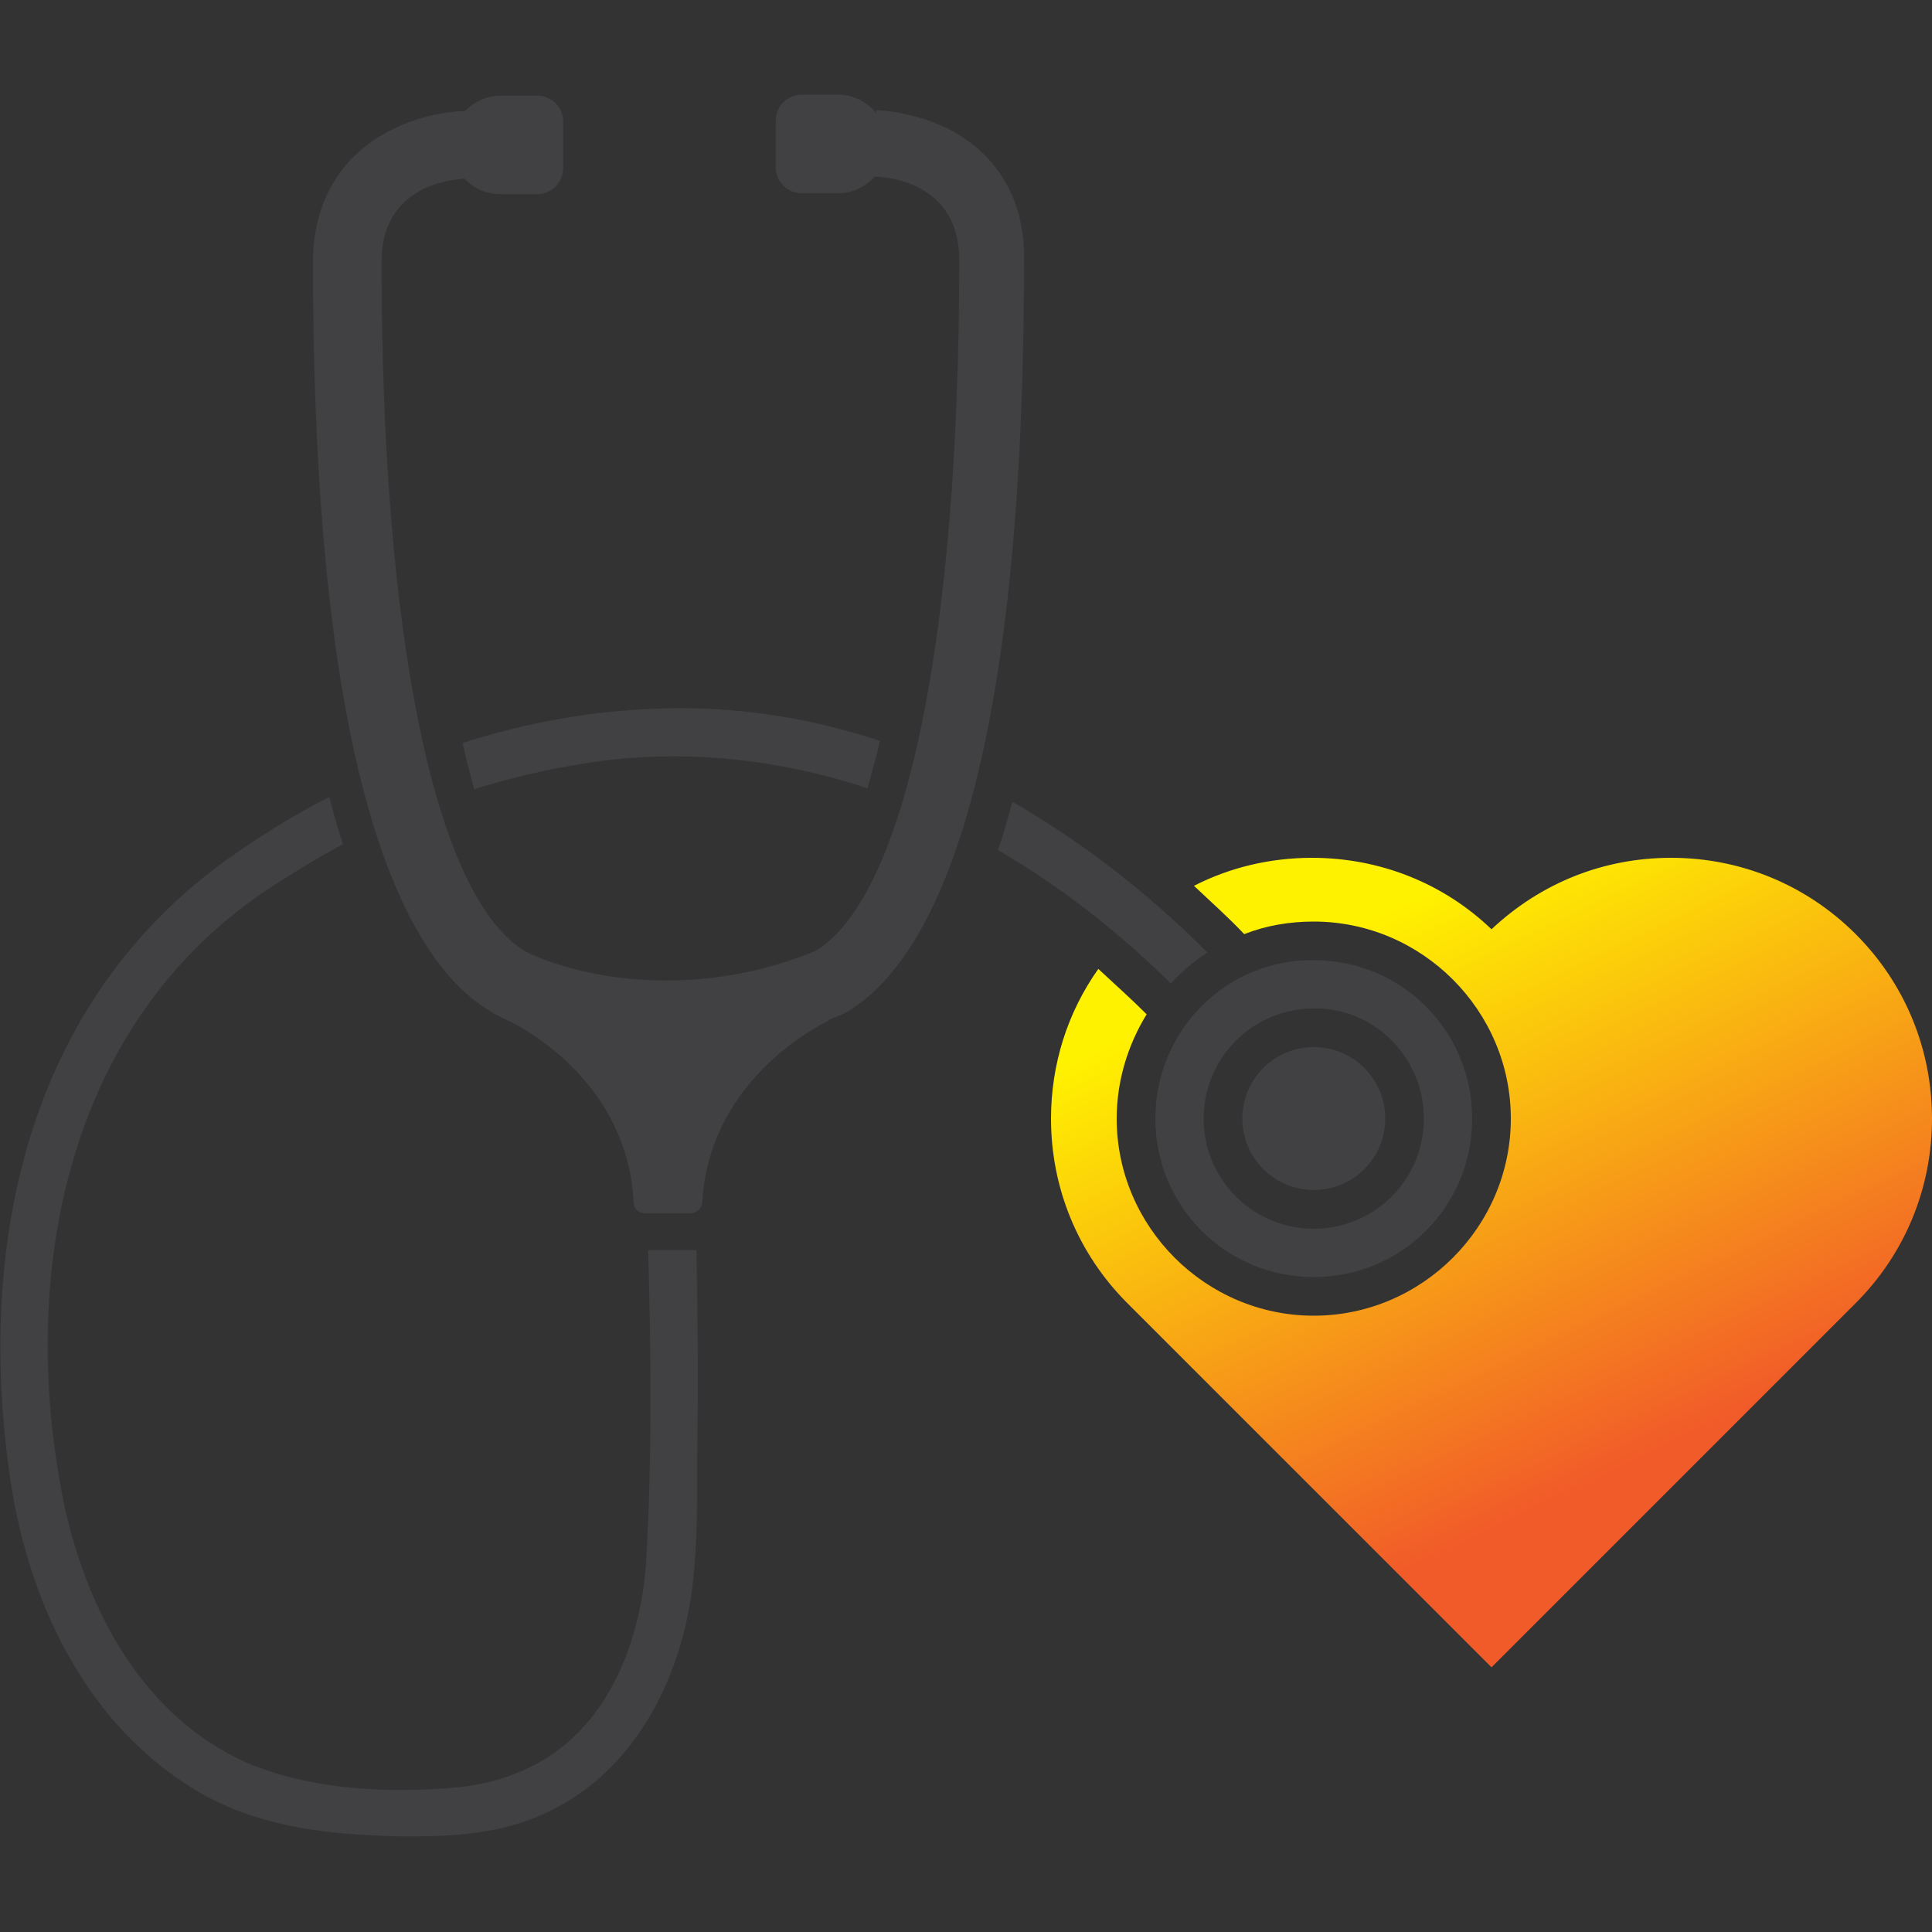 <?xml version="1.0" encoding="utf-8"?>
<!-- Generator: Adobe Illustrator 23.0.1, SVG Export Plug-In . SVG Version: 6.00 Build 0)  -->
<svg version="1.1" id="Layer_1" xmlns="http://www.w3.org/2000/svg" xmlns:xlink="http://www.w3.org/1999/xlink" x="0px" y="0px"
	 width="200px" height="200px" viewBox="0 0 200 200" style="enable-background:new 0 0 200 200;" xml:space="preserve">
<rect x="0" y="0" width="200" height="200" fill="#333333" stroke="none"/>
<style type="text/css">
	.st0{fill:url(#SVGID_1_);}
	.st1{fill:#414042;}
</style>
<g>
	<linearGradient id="SVGID_1_" gradientUnits="userSpaceOnUse" x1="143.953" y1="93.977" x2="171.103" y2="150.802">
		<stop  offset="0" style="stop-color:#FFF200"/>
		<stop  offset="1" style="stop-color:#F15A29"/>
	</linearGradient>
	<path class="st0" d="M192.1,96.7c-5.1-5.1-11.9-7.9-19.1-7.9c-7,0-13.5,2.6-18.6,7.4c-5-4.8-11.6-7.4-18.6-7.4
		c-4.3,0-8.5,1-12.2,2.9c1.8,1.7,3.6,3.3,5.2,5c2.3-0.9,4.7-1.3,7.2-1.3c11.2,0,20.4,9.2,20.4,20.4c0,11.2-9.2,20.4-20.4,20.4
		c-11.2,0-20.4-9.2-20.4-20.4c0-4,1.2-7.7,3.1-10.8c-1.7-1.7-3.4-3.2-5-4.7c-3.2,4.5-4.9,9.9-4.9,15.5c0,7.2,2.8,14,7.9,19.1
		l37.7,37.7l37.7-37.7c5.1-5.1,7.9-11.9,7.9-19.1C200,108.6,197.2,101.8,192.1,96.7z"/>
	<path class="st1" d="M67.1,129.5c0.3,10.7,0.4,21.4-0.2,32c-0.4,6.4-2.5,13.2-7,17.8c-3.3,3.4-7.7,5.2-12.3,5.7
		c-2,0.2-4.1,0.3-6.2,0.3c-5.4,0-11.1-0.8-15.8-2.8c-11.3-5-17.2-16.9-19.3-28.5c-4.2-23,0.9-48.1,21.2-61.8c2.6-1.7,5.2-3.3,8-4.8
		c-0.5-1.6-1-3.2-1.4-4.9c-3.2,1.6-6.3,3.5-9.2,5.5C3.1,102.7-2.5,128.1,1,152.7c1.8,12.7,7.6,25.4,18.9,32.4
		c5.6,3.5,12.1,4.6,18.7,4.9c1.5,0.1,2.9,0.1,4.4,0.1c4.4,0,8.9-0.4,13-2.2c8.6-3.7,13.6-12.2,15.3-21.2c1.1-6,0.8-12.3,0.9-18.4
		c0.1-6.3,0-12.6-0.1-18.9c-0.1,0-0.2,0-0.3,0H67.1z"/>
	<path class="st1" d="M49.1,81.7c3.8-1.2,7.7-2.1,11.6-2.7c3.1-0.5,6.1-0.7,9.1-0.7c6.9,0,13.6,1.2,20,3.3c0.4-1.5,0.9-3.1,1.3-4.9
		c-6.6-2.2-13.6-3.4-20.9-3.4c-1.6,0-3.2,0.1-4.8,0.2c-5.9,0.4-11.8,1.6-17.5,3.4C48.2,78.6,48.7,80.2,49.1,81.7z"/>
	<path class="st1" d="M121.2,101.8c1.1-1.2,2.4-2.3,3.8-3.2c-6.1-6.1-12.9-11.4-20.2-15.6c-0.5,1.7-0.9,3.4-1.5,5
		C109.7,91.7,115.7,96.4,121.2,101.8z"/>
	<path class="st1" d="M98.3,13.4c-3.6-1.8-7.2-2-7.6-2l0,0.3c-0.9-1.1-2.3-1.9-3.9-1.9H83c-1.5,0-2.7,1.2-2.7,2.7v4.8
		c0,1.5,1.2,2.7,2.7,2.7h3.8c1.5,0,2.9-0.7,3.8-1.8l0,0.1c0.9,0,8.7,0.4,8.7,8.6c0,39-5.5,65.7-14.8,71.5
		c-5.8,2.4-11.1,3.1-15.6,3.1c-8.4,0-13.9-2.7-14.5-3C45.1,93,39.5,66.3,39.5,27.1c0-7.8,7-8.5,8.6-8.6c0.9,1,2.2,1.6,3.7,1.6h3.8
		c1.5,0,2.7-1.2,2.7-2.7v-4.8c0-1.5-1.2-2.7-2.7-2.7h-3.8c-1.5,0-2.8,0.7-3.8,1.7l0-0.1c-0.4,0-3.9,0.1-7.6,2c-5.1,2.6-8,7.4-8,13.6
		c0,55.2,10,72.7,18.4,77.6l0.1,0.1c0.1,0.1,0.8,0.4,1.8,0.9c1.7,0.8,12.3,6.5,12.9,18.8c0,0.6,0.5,1.1,1.2,1.1h4.7
		c0.6,0,1.1-0.5,1.2-1.1c0.7-13.3,13.2-18.9,13.2-18.9h-0.2c0.5-0.2,1-0.4,1.5-0.6l0.4-0.2c8.4-4.9,18.4-22.4,18.4-77.6
		C106.2,20.9,103.4,16.1,98.3,13.4z"/>
	<path class="st1" d="M119.6,115.8c0,9.1,7.3,16.4,16.4,16.4c9.1,0,16.4-7.3,16.4-16.4c0-9.1-7.3-16.4-16.4-16.4
		C126.9,99.3,119.6,106.7,119.6,115.8z M147.4,115.8c0,6.3-5.1,11.4-11.4,11.4c-6.3,0-11.4-5.1-11.4-11.4c0-6.3,5.1-11.4,11.4-11.4
		C142.3,104.3,147.4,109.5,147.4,115.8z"/>
	<ellipse transform="matrix(0.707 -0.707 0.707 0.707 -42.019 130.072)" class="st1" cx="136" cy="115.8" rx="7.4" ry="7.4"/>
</g>
</svg>
